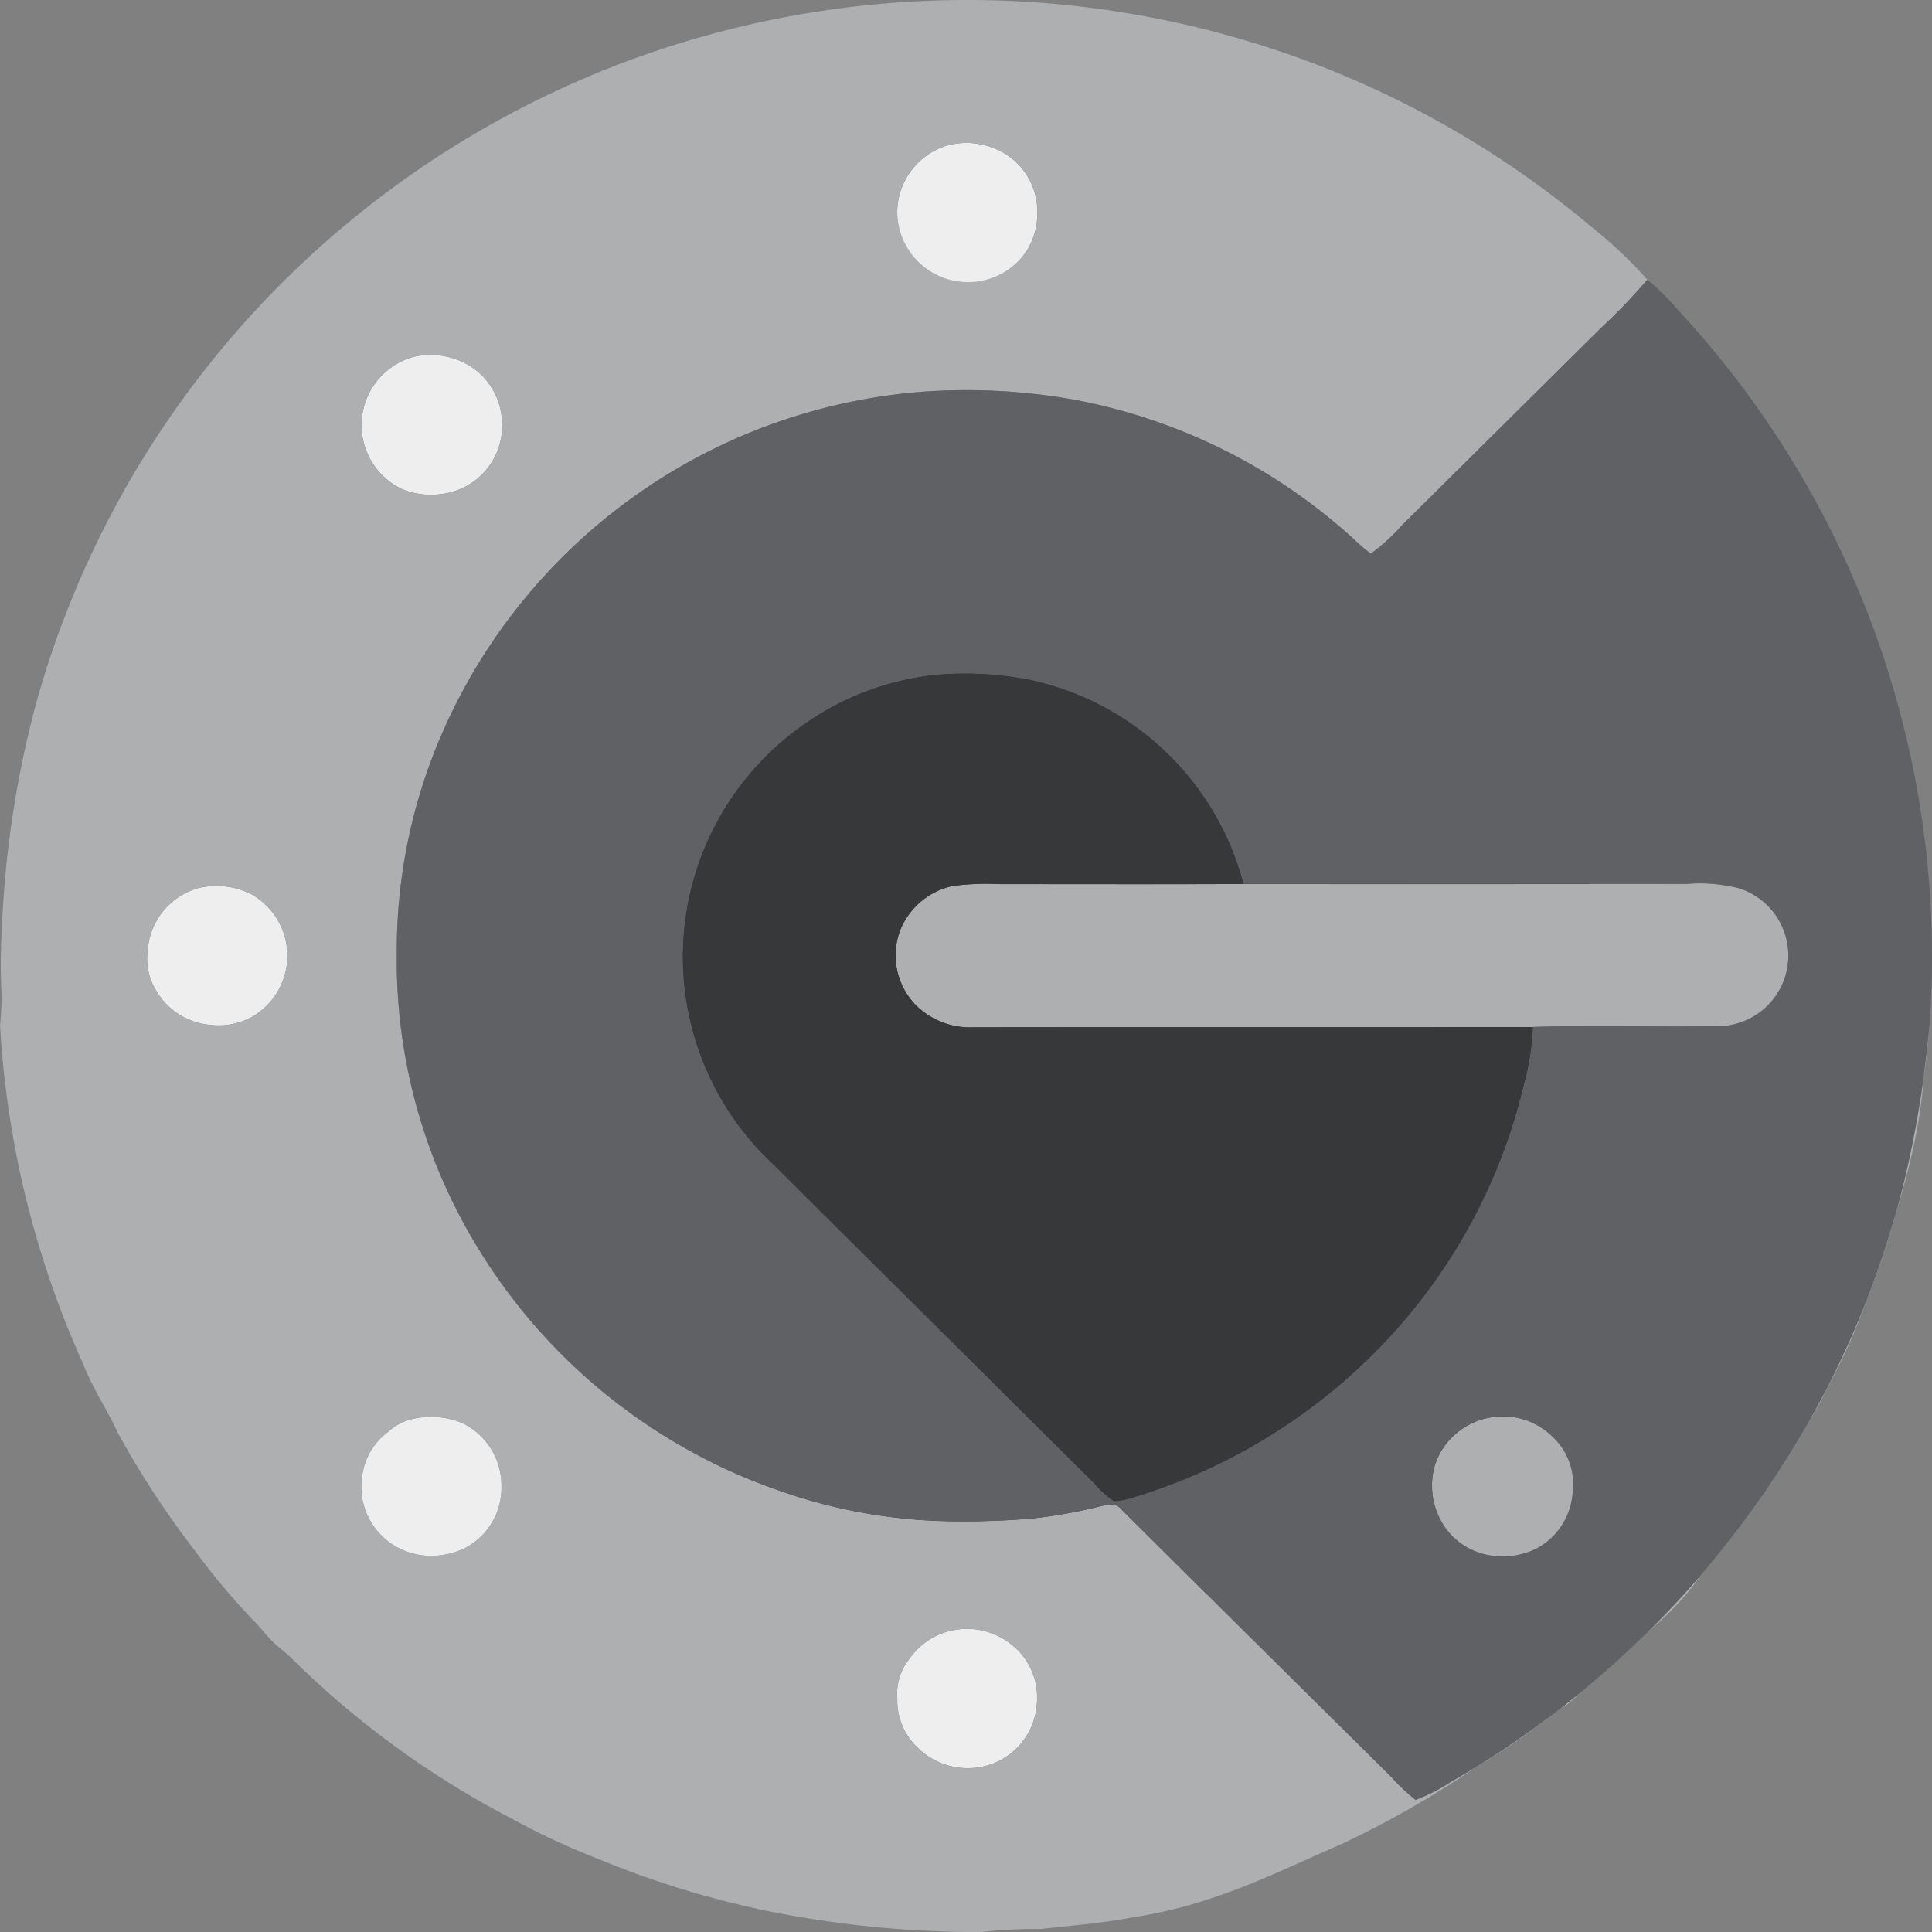 <svg xmlns="http://www.w3.org/2000/svg" viewBox="0.003 0 99.995 100">
  <rect x="0.003" y="0" width="99.995" height="100" fill="#808080" stroke="none"/>
  <defs>
    <style>
      .cls-1, .cls-5 {
        fill: #36383a;
      }

      .cls-2 {
        fill: #eee;
      }

      .cls-2, .cls-3, .cls-4, .cls-5 {
        fill-rule: evenodd;
      }

      .cls-3 {
        fill: #aeafb1;
      }

      .cls-4 {
        fill: #606164;
      }
    </style>
  </defs>
  <g id="googleauth" transform="translate(-0.032 -0.263)">
    <g id="google-authenticator" transform="translate(0.028 0.263)">
      <g id="logo">
        <path id="Path_1" data-name="Path 1" class="cls-1" d="M28.5,0C44.154,3.547,57,11.864,57,26.5S44.24,53,28.5,53,0,41.136,0,26.5,12.846-3.547,28.5,0Z" transform="translate(28.004 30)"/>
        <path id="Fill-1" class="cls-2" d="M50.92,8.159a3.854,3.854,0,0,1,2.888.437,3.514,3.514,0,0,1,1.673,2.629,3.827,3.827,0,0,1-.4,2.19A3.64,3.64,0,1,1,50.92,8.159" transform="translate(-1.806 -0.652)"/>
        <path id="Fill-2" class="cls-2" d="M22.13,19.7a3.921,3.921,0,0,1,2.906.444,3.552,3.552,0,0,1,1.659,2.5,3.621,3.621,0,0,1-.441,2.418,3.577,3.577,0,0,1-2.716,1.74,3.925,3.925,0,0,1-2.029-.286,3.665,3.665,0,0,1,.621-6.814" transform="translate(-0.744 -1.226)"/>
        <path id="Fill-3" class="cls-2" d="M10.63,48.619a4.022,4.022,0,0,1,2.712.331,3.651,3.651,0,0,1,0,6.36,3.607,3.607,0,0,1-2.207.39,3.586,3.586,0,0,1-2.712-1.742,3.178,3.178,0,0,1-.451-2.126,3.611,3.611,0,0,1,2.655-3.213" transform="translate(-0.32 -2.663)"/>
        <path id="Fill-4" class="cls-2" d="M22.28,77.506a4.287,4.287,0,0,1,2.392.243,3.589,3.589,0,0,1,2.036,3.277,3.523,3.523,0,0,1-1.856,3.184,3.963,3.963,0,0,1-2.452.358,3.58,3.58,0,0,1-2.88-4.228,3.366,3.366,0,0,1,1.313-2.128,2.846,2.846,0,0,1,1.446-.707" transform="translate(-0.745 -4.1)"/>
        <path id="Fill-5" class="cls-2" d="M51.061,89.069a3.648,3.648,0,0,1,2.992.64,3.455,3.455,0,0,1,1.435,2.879A3.581,3.581,0,0,1,53.335,95.9a3.689,3.689,0,0,1-3.95-.7,3.342,3.342,0,0,1-1.129-2.609,2.874,2.874,0,0,1,.646-2.084,3.589,3.589,0,0,1,2.159-1.438" transform="translate(-1.806 -4.675)"/>
        <path id="Fill-6" class="cls-3" d="M31.9,3.655a50.536,50.536,0,0,1,36.5.036,49.773,49.773,0,0,1,13.959,8.28,23.759,23.759,0,0,1,2.94,2.765,28.876,28.876,0,0,1-2.371,2.475L72.573,27.475a9.91,9.91,0,0,1-1.587,1.444,9.729,9.729,0,0,1-.88-.756,29.517,29.517,0,0,0-14.328-7.185,31.593,31.593,0,0,0-7.875-.447A29.59,29.59,0,0,0,22.817,38.455a28.116,28.116,0,0,0-2.248,11.129,28.489,28.489,0,0,0,4.14,15.176A29.549,29.549,0,0,0,40.182,77.343a27.743,27.743,0,0,0,8.46,1.638,41.777,41.777,0,0,0,4.833-.13,26.336,26.336,0,0,0,3.389-.6c.4-.09.913-.267,1.212.13q6.943,6.925,13.93,13.81a10.079,10.079,0,0,0,1.3,1.227,9,9,0,0,0,1.758-.893,49.93,49.93,0,0,0,18.019-17.7A48.772,48.772,0,0,0,98.6,61.372a53.01,53.01,0,0,0,1.3-8.031c-.189,1.754-.221,1.851-.275,2.412-.255,4.17-1.695,8.1-3.066,12.043a31.021,31.021,0,0,1-2,4.391c-.55,1.291-1.973,3.252-2.625,4.493-.776,1.206-3,3.986-3.873,5.127-1.568,2.17-2.492,2.55-4.368,4.468-.732.578-1.216,1.039-1.919,1.647-.951.945-.626.411-1.642,1.283a36.509,36.509,0,0,1-3.684,2.506A50.046,50.046,0,0,1,69.5,95.692c-3.891,1.7-6.651,3.158-10.859,3.813-1.568.3-3.164.418-4.75.6a22.457,22.457,0,0,0-3.055.158,55.644,55.644,0,0,1-11-1.077,48.716,48.716,0,0,1-8.9-2.736,36.609,36.609,0,0,1-4.362-2.032,46.933,46.933,0,0,1-11.141-8.027,11.285,11.285,0,0,0-1-.9c-.5-.413-.865-.964-1.333-1.412a35.523,35.523,0,0,1-2.912-3.471,47.8,47.8,0,0,1-4.023-6.123c-.551-1.214-1.317-2.321-1.8-3.566a49.465,49.465,0,0,1-4.328-17.6,12.1,12.1,0,0,0,.061-2,29.772,29.772,0,0,1,.034-3A53.124,53.124,0,0,1,1.9,36.682a49.4,49.4,0,0,1,10.5-19.4A50.048,50.048,0,0,1,31.9,3.655M49.142,7.771a3.592,3.592,0,0,0-2.667,3.508,3.66,3.66,0,0,0,6.833,1.748,3.827,3.827,0,0,0,.4-2.19,3.514,3.514,0,0,0-1.678-2.63,3.854,3.854,0,0,0-2.888-.437M21.414,18.743a3.665,3.665,0,0,0-.621,6.814,3.925,3.925,0,0,0,2.029.286,3.577,3.577,0,0,0,2.716-1.74,3.621,3.621,0,0,0,.441-2.418,3.552,3.552,0,0,0-1.659-2.5,3.921,3.921,0,0,0-2.906-.444M10.337,46.219a3.611,3.611,0,0,0-2.655,3.213,3.178,3.178,0,0,0,.451,2.126A3.586,3.586,0,0,0,10.845,53.3a3.607,3.607,0,0,0,2.207-.39,3.651,3.651,0,0,0,0-6.36,4.022,4.022,0,0,0-2.712-.331m11.223,27.45a2.846,2.846,0,0,0-1.446.707A3.366,3.366,0,0,0,18.8,76.5a3.58,3.58,0,0,0,2.88,4.228,3.963,3.963,0,0,0,2.452-.358,3.523,3.523,0,0,0,1.856-3.184,3.589,3.589,0,0,0-2.036-3.277,4.287,4.287,0,0,0-2.392-.243M49.28,84.654A3.589,3.589,0,0,0,47.124,86.1a2.874,2.874,0,0,0-.646,2.084,3.342,3.342,0,0,0,1.129,2.609,3.689,3.689,0,0,0,3.95.7,3.581,3.581,0,0,0,2.153-3.312A3.455,3.455,0,0,0,52.275,85.3a3.648,3.648,0,0,0-2.992-.64" transform="translate(-0.028 -0.263)"/>
        <path id="Fill-7" class="cls-3" d="M51.138,48.509a14.067,14.067,0,0,1,2.48-.091c4.184,0,8.368.012,12.552-.007,7.634.014,15.266,0,22.9.006a8.133,8.133,0,0,1,2.775.228,3.655,3.655,0,0,1-1.024,7.13c-3.225.04-6.451-.036-9.675.039-9.665.02-19.328,0-28.991.014a3.97,3.97,0,0,1-2.976-1.184,3.68,3.68,0,0,1-.748-3.911,3.8,3.8,0,0,1,2.709-2.225" transform="translate(-1.803 -2.657)"/>
        <path id="Fill-8" class="cls-3" d="M79.83,77.5a3.689,3.689,0,0,1,3.4.968,3.347,3.347,0,0,1,1.039,2.858,3.554,3.554,0,0,1-1.936,2.956,3.983,3.983,0,0,1-2.276.33,3.519,3.519,0,0,1-2.411-1.482,3.818,3.818,0,0,1-.492-3.261A3.681,3.681,0,0,1,79.83,77.5" transform="translate(-2.867 -4.099)"/>
        <path id="Fill-9" class="cls-4" d="M86.08,15.493a12.844,12.844,0,0,1,1.593,1.574,49.231,49.231,0,0,1,13.04,36.671,57.814,57.814,0,0,1-1.332,8.391,48.773,48.773,0,0,1-5.514,13.46,49.93,49.93,0,0,1-18.019,17.7,9,9,0,0,1-1.758.893,10.078,10.078,0,0,1-1.3-1.227L58.86,79.145c-.3-.4-.81-.22-1.212-.13a26.334,26.334,0,0,1-3.389.6,41.779,41.779,0,0,1-4.833.13,27.743,27.743,0,0,1-8.46-1.638A29.549,29.549,0,0,1,25.5,65.516,28.489,28.489,0,0,1,21.36,50.34,28.116,28.116,0,0,1,23.6,39.212,29.59,29.59,0,0,1,48.685,21.288a31.593,31.593,0,0,1,7.875.447A29.517,29.517,0,0,1,70.888,28.92a9.729,9.729,0,0,0,.88.756,9.91,9.91,0,0,0,1.587-1.444Q78.53,23.1,83.709,17.968a28.875,28.875,0,0,0,2.371-2.475M43.045,38.106a14.672,14.672,0,0,0-2.193,23.182q8.306,8.248,16.6,16.5a5.028,5.028,0,0,0,1.021.918,3.267,3.267,0,0,0,.78-.124,29.751,29.751,0,0,0,12.312-7.167A29.126,29.126,0,0,0,79.68,57.17a13.156,13.156,0,0,0,.47-3c3.224-.075,6.449,0,9.675-.039A3.655,3.655,0,0,0,90.849,47a8.133,8.133,0,0,0-2.775-.228q-11.448,0-22.9-.006A14.574,14.574,0,0,0,54.072,36.2a17.392,17.392,0,0,0-4.783-.252A14.451,14.451,0,0,0,43.045,38.1M77.778,74.418a3.681,3.681,0,0,0-2.671,2.369,3.818,3.818,0,0,0,.492,3.261A3.519,3.519,0,0,0,78.01,81.53a3.983,3.983,0,0,0,2.276-.33,3.554,3.554,0,0,0,1.936-2.956,3.347,3.347,0,0,0-1.039-2.858,3.689,3.689,0,0,0-3.4-.968" transform="translate(-0.814 -1.021)"/>
        <path id="Fill-10" class="cls-5" d="M43.612,39.174a14.451,14.451,0,0,1,6.244-2.157,17.392,17.392,0,0,1,4.783.252A14.574,14.574,0,0,1,65.748,47.842c-4.184.019-8.368,0-12.552.007a14.067,14.067,0,0,0-2.48.091,3.8,3.8,0,0,0-2.709,2.225,3.68,3.68,0,0,0,.748,3.911,3.97,3.97,0,0,0,2.976,1.184c9.663-.017,19.326.006,28.991-.014a13.156,13.156,0,0,1-.47,3,29.126,29.126,0,0,1-8.115,14.245,29.751,29.751,0,0,1-12.312,7.167,3.266,3.266,0,0,1-.78.124,5.029,5.029,0,0,1-1.021-.918q-8.306-8.25-16.6-16.5a14.672,14.672,0,0,1,2.193-23.182" transform="translate(-1.381 -2.088)"/>
      </g>
    </g>
  </g>
</svg>
